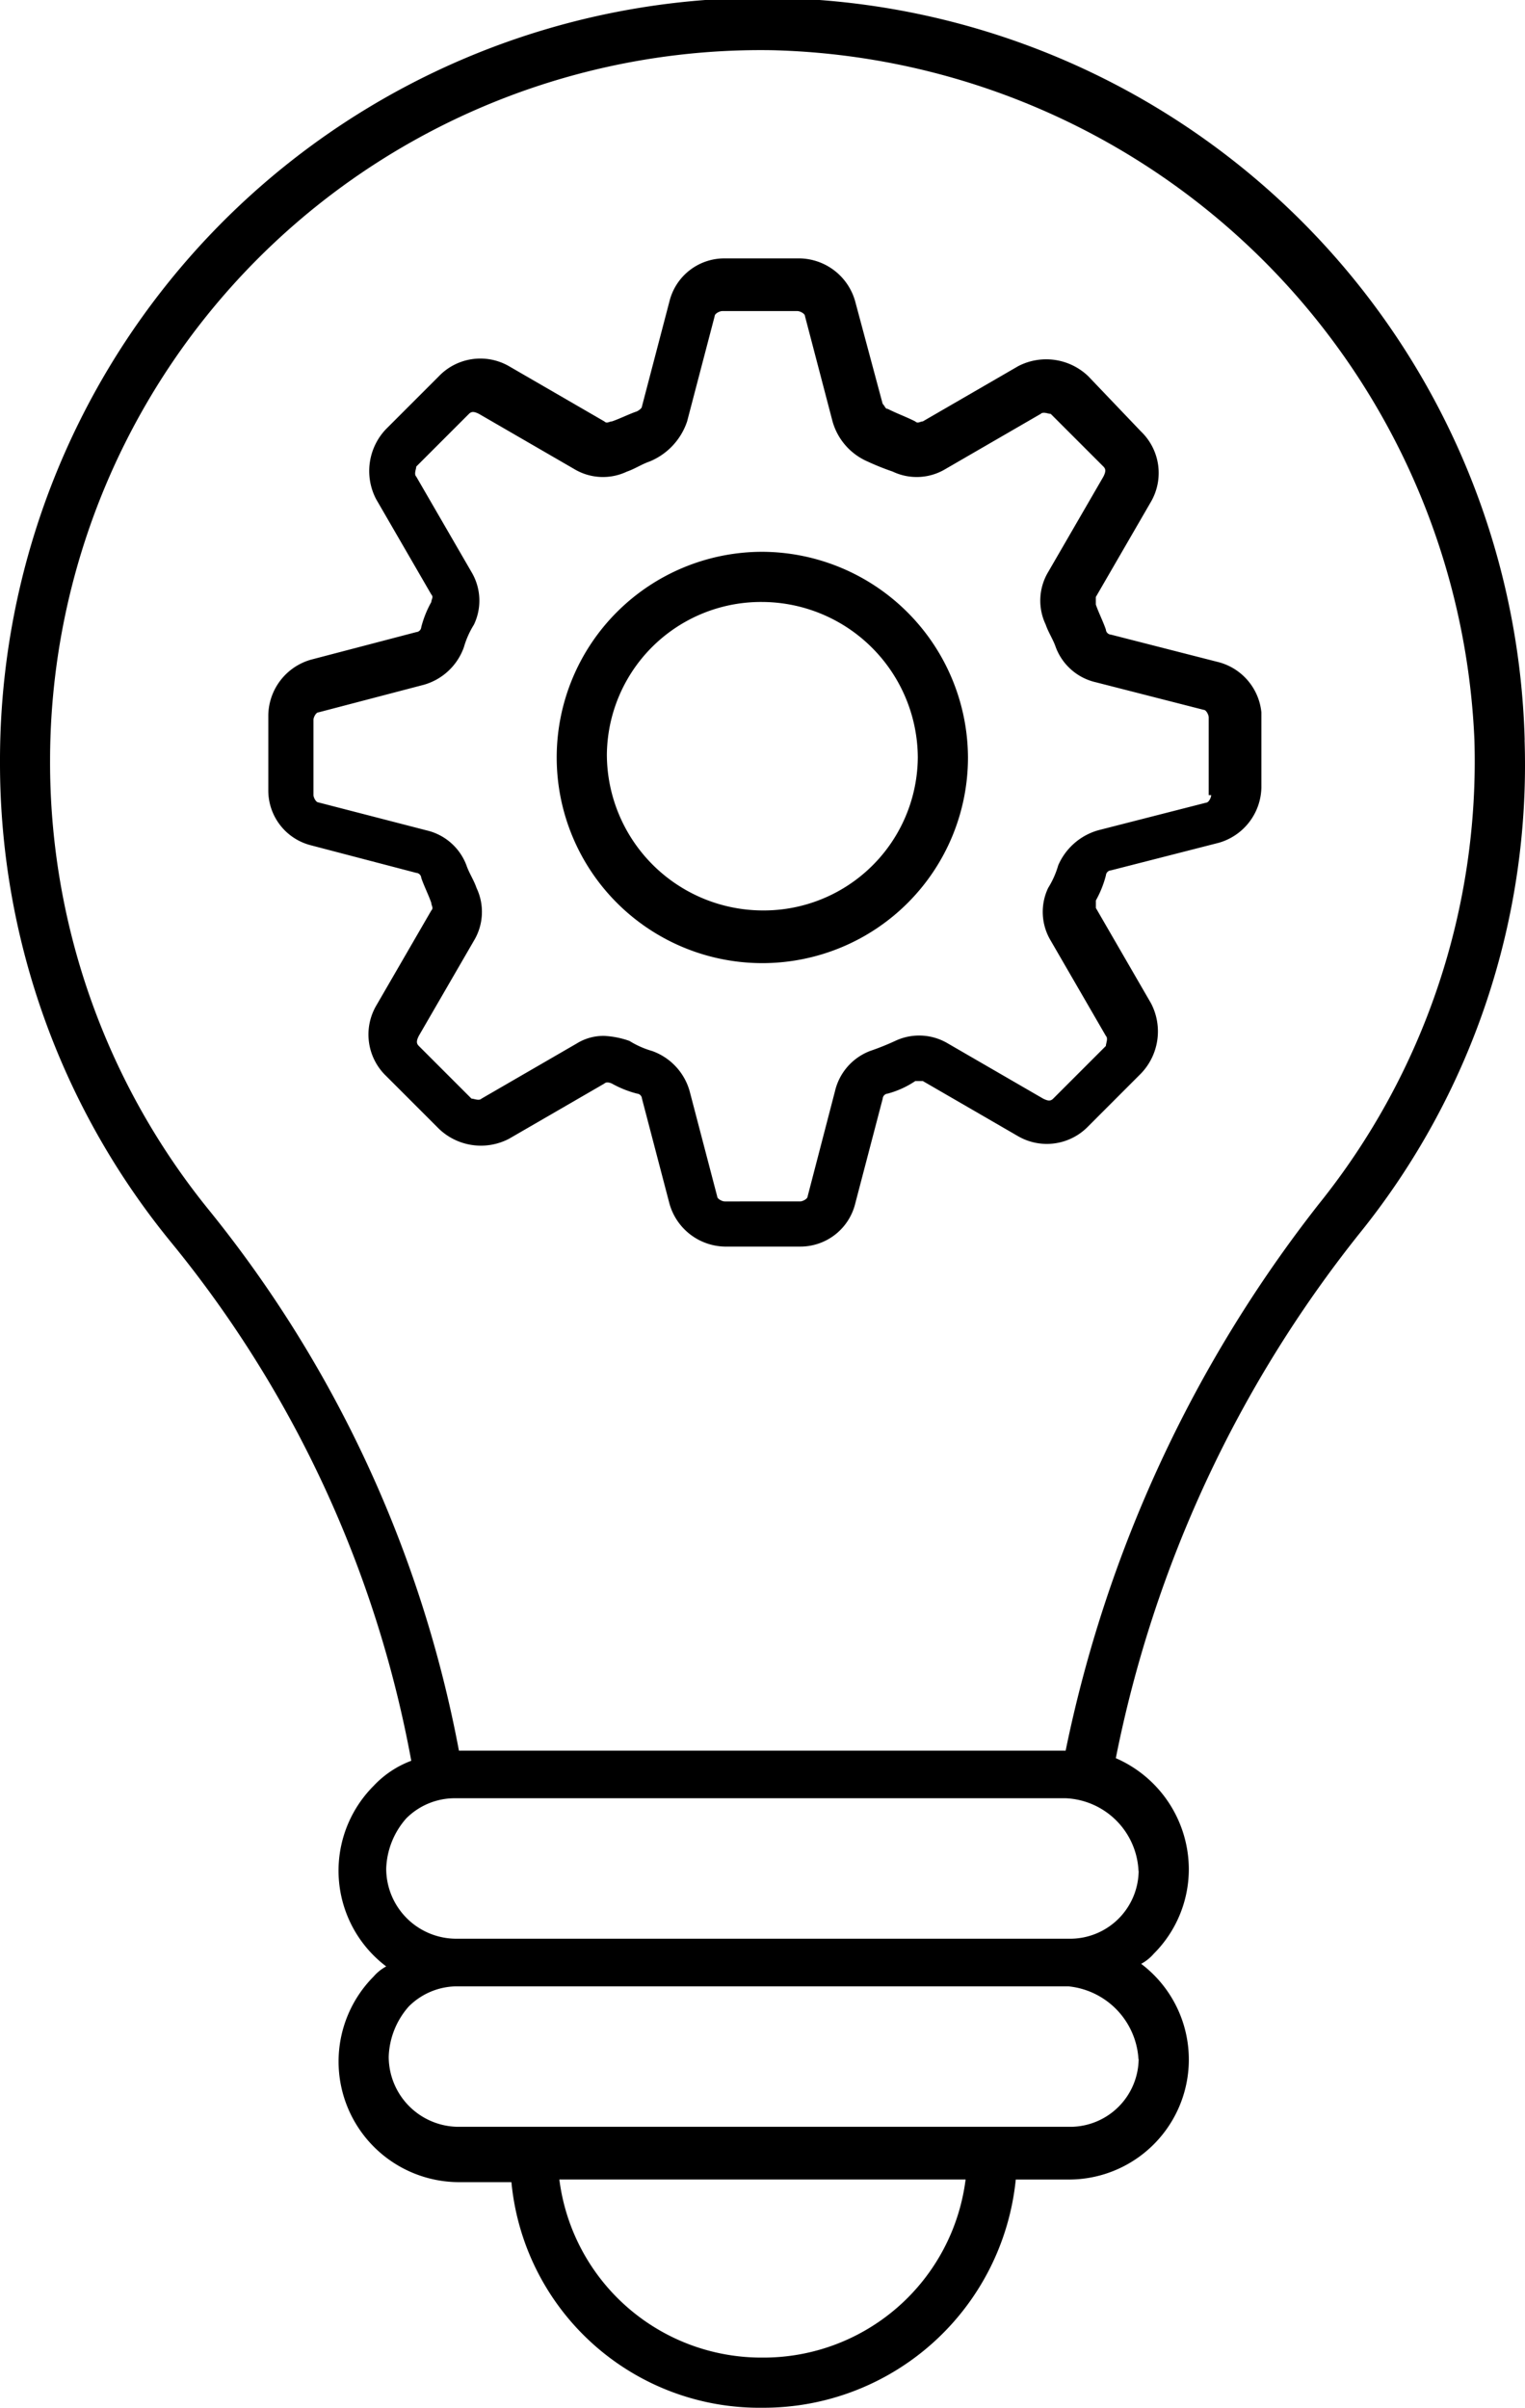 <svg xmlns="http://www.w3.org/2000/svg" width="32.801" height="51.781" viewBox="0 0 32.801 51.781">
  <g id="Group_134035" data-name="Group 134035" transform="translate(-19.6 -1.998)">
    <path id="Path_155344" data-name="Path 155344" d="M52.394,17.911A16.4,16.4,0,0,0,19.6,18.4a16.259,16.259,0,0,0,3.668,10.3,24.627,24.627,0,0,1,5.178,11.165,2.134,2.134,0,0,0-.809.539,2.581,2.581,0,0,0,.27,3.884.947.947,0,0,0-.27.216,2.594,2.594,0,0,0,1.834,4.423H30.6A5.359,5.359,0,0,0,36,53.779a5.454,5.454,0,0,0,5.448-4.908h1.133a2.58,2.58,0,0,0,1.564-4.639.947.947,0,0,0,.27-.216,2.569,2.569,0,0,0,.755-1.834A2.611,2.611,0,0,0,43.6,39.809a26.307,26.307,0,0,1,5.232-11.273,16.037,16.037,0,0,0,3.56-10.626ZM36,52.7a4.38,4.38,0,0,1-4.369-3.83h8.738A4.38,4.38,0,0,1,36,52.7Zm8.091-6.419a1.474,1.474,0,0,1-1.456,1.456H29.471a1.508,1.508,0,0,1-1.51-1.51,1.713,1.713,0,0,1,.432-1.079,1.474,1.474,0,0,1,1.025-.432H42.577a1.674,1.674,0,0,1,1.51,1.564Zm0-4.045a1.474,1.474,0,0,1-1.456,1.456H29.417a1.508,1.508,0,0,1-1.51-1.51,1.713,1.713,0,0,1,.432-1.079,1.474,1.474,0,0,1,1.025-.432H42.524a1.639,1.639,0,0,1,1.564,1.564Zm-1.564-2.589H29.471A26.165,26.165,0,0,0,24.077,28a15.272,15.272,0,0,1-3.4-9.655A15.286,15.286,0,0,1,36.213,3.078a15.5,15.5,0,0,1,15.1,14.833,15.194,15.194,0,0,1-3.344,9.978,28.2,28.2,0,0,0-5.448,11.758Z"/>
    <path id="Path_155345" data-name="Path 155345" d="M50.742,20.984l-2.319-.593a.116.116,0,0,1-.108-.108c-.054-.162-.162-.378-.216-.539v-.162l1.187-2.05a1.237,1.237,0,0,0-.216-1.51l-1.133-1.187a1.306,1.306,0,0,0-1.51-.216l-2.05,1.187c-.054,0-.108.054-.162,0-.216-.108-.378-.162-.593-.27-.054,0-.054-.054-.108-.108l-.593-2.211a1.263,1.263,0,0,0-1.187-.917H40.117a1.215,1.215,0,0,0-1.187.917l-.593,2.265c0,.054-.108.108-.108.108-.162.054-.378.162-.539.216-.054,0-.108.054-.162,0l-2.05-1.187a1.237,1.237,0,0,0-1.51.216l-1.133,1.133a1.306,1.306,0,0,0-.216,1.51l1.187,2.05c.054.054,0,.108,0,.162a2.254,2.254,0,0,0-.216.539.116.116,0,0,1-.108.108l-2.265.593a1.263,1.263,0,0,0-.917,1.187v1.618a1.215,1.215,0,0,0,.917,1.187l2.265.593a.116.116,0,0,1,.108.108c.054.162.162.378.216.539,0,.054.054.108,0,.162l-1.187,2.05a1.237,1.237,0,0,0,.216,1.51l1.133,1.133a1.306,1.306,0,0,0,1.51.216l2.05-1.187c.054-.054.162,0,.162,0a2.254,2.254,0,0,0,.539.216.116.116,0,0,1,.108.108l.593,2.265a1.263,1.263,0,0,0,1.187.917h1.618a1.215,1.215,0,0,0,1.187-.917l.593-2.265a.116.116,0,0,1,.108-.108,1.994,1.994,0,0,0,.593-.27h.162l2.05,1.187a1.237,1.237,0,0,0,1.51-.216L49.07,29.83a1.306,1.306,0,0,0,.216-1.51L48.1,26.27v-.162a2.254,2.254,0,0,0,.216-.539.116.116,0,0,1,.108-.108l2.319-.593a1.263,1.263,0,0,0,.917-1.187V22.063a1.245,1.245,0,0,0-.917-1.079Zm-.162,2.859c0,.054-.054.162-.108.162l-2.319.593a1.335,1.335,0,0,0-.863.755,1.916,1.916,0,0,1-.216.485,1.2,1.2,0,0,0,.054,1.133l1.187,2.05c.054.054,0,.162,0,.216l-1.133,1.133c-.054.054-.108.054-.216,0l-2.05-1.187a1.207,1.207,0,0,0-1.133-.054,5.6,5.6,0,0,1-.539.216,1.223,1.223,0,0,0-.755.863L41.9,32.473c0,.054-.108.108-.162.108H40.117c-.054,0-.162-.054-.162-.108l-.593-2.265a1.286,1.286,0,0,0-.809-.863,1.916,1.916,0,0,1-.485-.216,1.916,1.916,0,0,0-.539-.108,1.087,1.087,0,0,0-.593.162l-2.05,1.187c-.054.054-.162,0-.216,0l-1.133-1.133c-.054-.054-.054-.108,0-.216l1.187-2.05a1.2,1.2,0,0,0,.054-1.133c-.054-.162-.162-.324-.216-.485A1.208,1.208,0,0,0,33.7,24.6L31.379,24c-.054,0-.108-.108-.108-.162V22.225c0-.054.054-.162.108-.162l2.265-.593a1.286,1.286,0,0,0,.863-.809,1.916,1.916,0,0,1,.216-.485,1.2,1.2,0,0,0-.054-1.133l-1.187-2.05c-.054-.054,0-.162,0-.216l1.133-1.133c.054-.054.108-.054.216,0l2.05,1.187a1.2,1.2,0,0,0,1.133.054c.162-.054.324-.162.485-.216a1.419,1.419,0,0,0,.809-.863l.593-2.265c0-.054.108-.108.162-.108h1.618c.054,0,.162.054.162.108l.593,2.265a1.335,1.335,0,0,0,.755.863,5.6,5.6,0,0,0,.539.216,1.2,1.2,0,0,0,1.133-.054l2.05-1.187c.054-.054.162,0,.216,0l1.133,1.133c.054.054.054.108,0,.216l-1.187,2.05a1.2,1.2,0,0,0-.054,1.133c.054.162.162.324.216.485a1.208,1.208,0,0,0,.863.755l2.319.593c.054,0,.108.108.108.162v1.672Z" transform="translate(-4.929 -4.745)"/>
    <path id="Path_155346" data-name="Path 155346" d="M46.223,24a4.423,4.423,0,1,0,4.423,4.423A4.443,4.443,0,0,0,46.223,24Zm0,7.713a3.361,3.361,0,0,1-3.344-3.344,3.315,3.315,0,0,1,3.344-3.29,3.361,3.361,0,0,1,3.344,3.344A3.315,3.315,0,0,1,46.223,31.713Z" transform="translate(-10.226 -10.135)"/>
  </g>
</svg>
